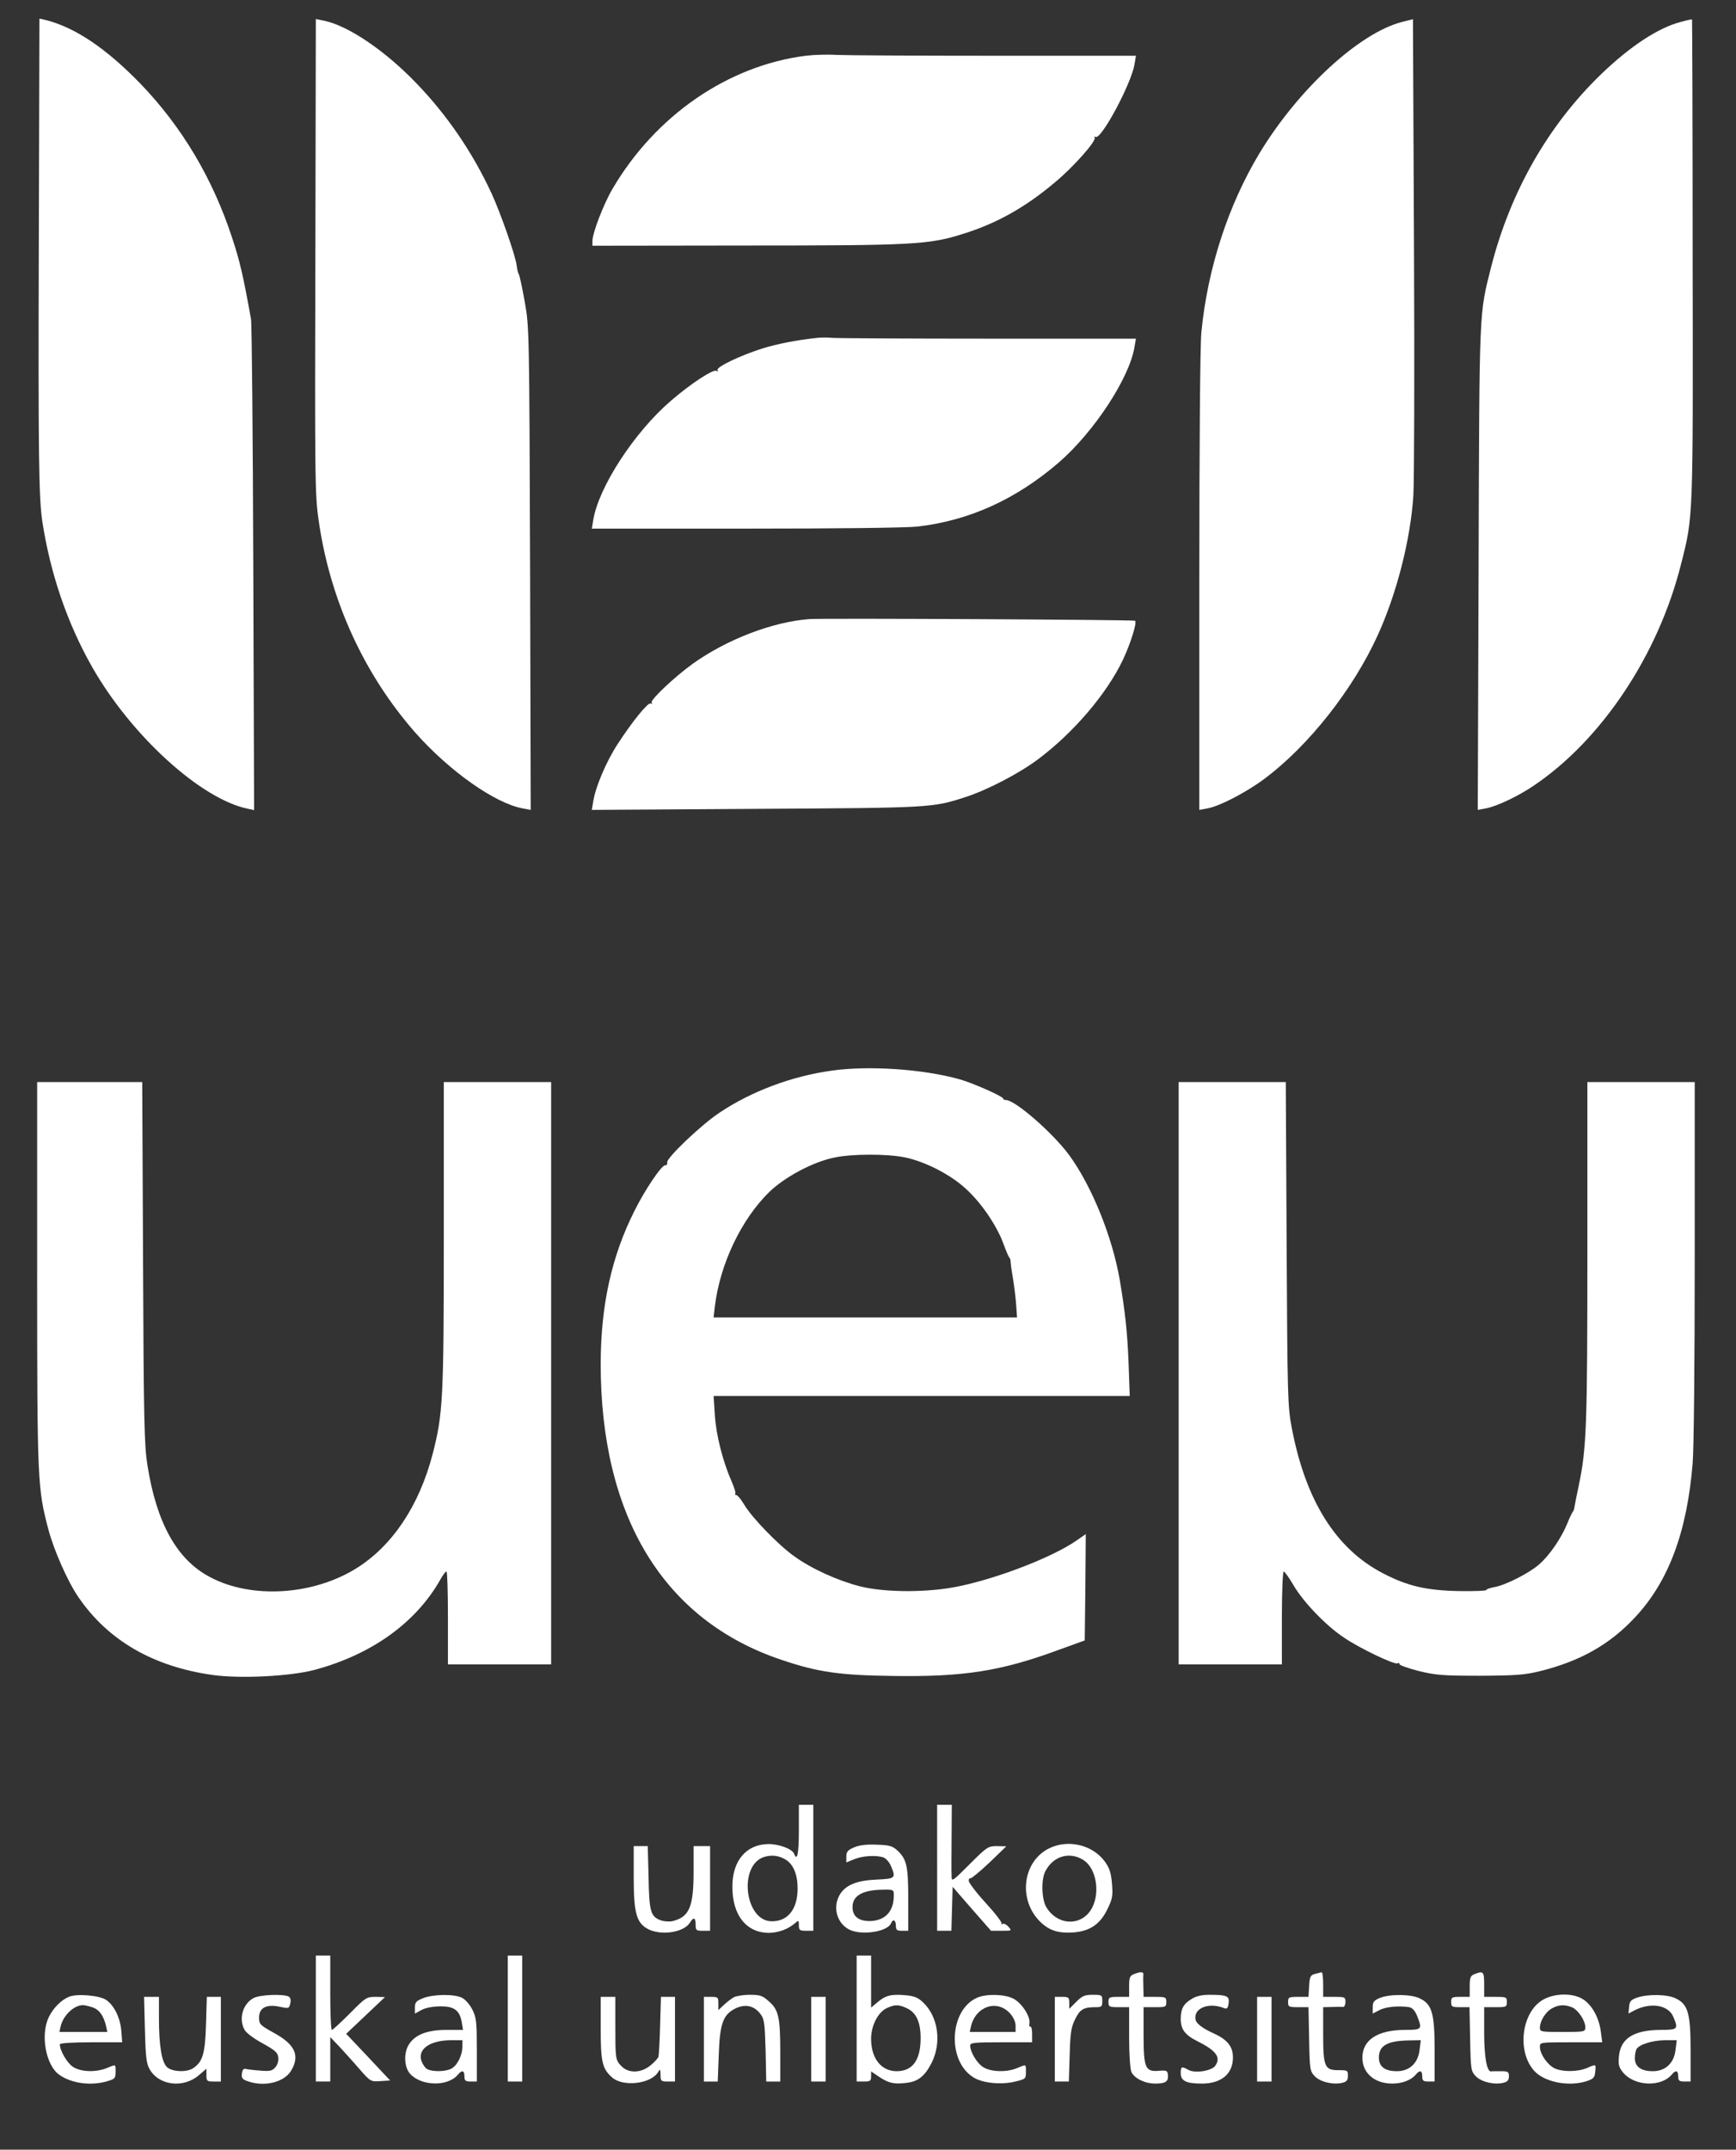 <?xml version="1.0" encoding="UTF-8" standalone="no"?>
<svg
   xmlns:dc="http://purl.org/dc/elements/1.1/"
   xmlns:cc="http://creativecommons.org/ns#"
   xmlns:rdf="http://www.w3.org/1999/02/22-rdf-syntax-ns#"
   xmlns:svg="http://www.w3.org/2000/svg"
   xmlns="http://www.w3.org/2000/svg"
   xmlns:sodipodi="http://sodipodi.sourceforge.net/DTD/sodipodi-0.dtd"
   xmlns:inkscape="http://www.inkscape.org/namespaces/inkscape"
   version="1.0"
   width="841pt"
   height="1041pt"
   viewBox="0 0 841 1041"
   preserveAspectRatio="xMidYMid meet"
   id="svg3905"
   sodipodi:docname="site-logo.svg"
   inkscape:version="0.92.3 (2405546, 2018-03-11)">
  <rect x="0" y="0" width="841" height="1041" fill="#333333" stroke="none"/>
  <defs
     id="defs3909" />
  <sodipodi:namedview
     pagecolor="#ffffff"
     bordercolor="#666666"
     borderopacity="1"
     objecttolerance="10"
     gridtolerance="10"
     guidetolerance="10"
     inkscape:pageopacity="0"
     inkscape:pageshadow="2"
     inkscape:window-width="1853"
     inkscape:window-height="1025"
     id="namedview3907"
     showgrid="false"
     inkscape:zoom="0.60806916"
     inkscape:cx="272.87046"
     inkscape:cy="694"
     inkscape:window-x="67"
     inkscape:window-y="27"
     inkscape:window-maximized="1"
     inkscape:current-layer="g3903" />
  <g
     transform="translate(0,1041) scale(0.1,-0.1)"
     fill="#000000"
     stroke="none"
     id="g3903"
     style="fill:#270000;fill-opacity:1">
    <path
       d="M188 9223 c-3 -1012 0 -1228 17 -1338 39 -254 121 -494 243 -708 190 -332 528 -639 755 -684 l28 -6 -4 1169 c-2 643 -7 1187 -11 1209 -38 210 -53 277 -92 395 -94 286 -242 535 -443 744 -168 173 -318 274 -463 310 l-27 6 -3 -1097z"
       id="path3833"
       style="fill:#ffffff;fill-opacity:1" />
    <path
       d="M1528 9291 c-3 -1221 -3 -1276 17 -1410 56 -382 220 -738 467 -1019 165 -186 385 -342 521 -367 l38 -7 -3 1168 c-4 1158 -4 1170 -26 1293 -12 68 -25 128 -29 134 -4 6 -8 24 -10 41 -5 46 -77 252 -121 348 -92 199 -216 381 -366 536 -150 156 -327 276 -443 301 l-43 9 -2 -1027z"
       id="path3835"
       style="fill:#ffffff;fill-opacity:1" />
    <path
       d="M6793 10304 c-208 -53 -504 -326 -692 -637 -151 -251 -251 -557 -281 -866 -6 -62 -10 -540 -10 -1208 l0 -1105 38 7 c59 10 190 78 278 144 213 159 428 431 548 694 92 202 159 462 173 677 4 63 6 608 3 1211 l-5 1096 -52 -13z"
       id="path3837"
       style="fill:#ffffff;fill-opacity:1" />
    <path
       d="M8143 10304 c-109 -28 -246 -118 -386 -253 -257 -248 -440 -569 -533 -933 -59 -235 -57 -182 -61 -1457 l-4 -1173 38 7 c53 10 154 57 231 109 331 222 606 635 716 1075 59 231 58 212 56 1476 0 638 -2 1160 -3 1161 -1 1 -26 -4 -54 -12z"
       id="path3839"
       style="fill:#ffffff;fill-opacity:1" />
    <path
       d="M3903 10140 c-377 -48 -728 -290 -936 -645 -43 -73 -97 -214 -97 -252 l0 -23 738 1 c814 0 892 4 1056 56 165 51 305 130 449 252 89 74 199 199 190 214 -3 6 -1 7 4 4 27 -17 174 259 189 351 l7 42 -684 0 c-376 0 -720 2 -764 4 -44 3 -112 1 -152 -4z"
       id="path3841"
       style="fill:#ffffff;fill-opacity:1" />
    <path
       d="M3960 8774 c-102 -11 -193 -29 -265 -51 -108 -34 -227 -91 -219 -105 5 -7 2 -8 -5 -4 -15 10 -125 -62 -221 -145 -177 -152 -350 -418 -376 -577 l-7 -42 744 0 c439 0 781 4 834 10 250 29 476 131 684 310 171 148 343 410 367 560 l7 40 -719 0 c-396 0 -735 2 -754 4 -19 2 -51 2 -70 0z"
       id="path3843"
       style="fill:#ffffff;fill-opacity:1" />
    <path
       d="M3920 7412 c-180 -14 -400 -99 -565 -217 -85 -61 -206 -175 -198 -187 3 -6 1 -8 -5 -5 -12 8 -89 -87 -161 -198 -55 -85 -106 -206 -117 -275 l-7 -42 794 5 c849 5 856 5 1016 57 108 35 261 115 353 184 172 129 332 317 410 481 36 76 69 180 59 189 -5 5 -1524 13 -1579 8z"
       id="path3845"
       style="fill:#ffffff;fill-opacity:1" />
    <path
       d="M4027 5225 c-193 -27 -387 -100 -541 -203 -88 -58 -257 -219 -254 -241 2 -9 -3 -15 -9 -14 -16 4 -99 -119 -150 -222 -110 -219 -162 -454 -163 -736 -1 -743 305 -1246 876 -1437 177 -60 284 -75 543 -78 338 -5 519 23 796 125 l130 47 3 258 2 257 -46 -32 c-115 -79 -371 -179 -565 -220 -148 -32 -359 -32 -483 -1 -106 27 -235 85 -319 146 -76 54 -205 187 -242 250 -15 25 -32 46 -38 46 -6 0 -8 3 -5 6 4 3 -5 30 -18 61 -42 94 -75 224 -81 321 l-6 92 1008 0 1008 0 -6 168 c-6 144 -16 237 -42 392 -36 210 -136 457 -246 607 -79 107 -261 266 -306 266 -7 0 -13 3 -13 7 0 10 -146 75 -210 93 -177 50 -443 68 -623 42z m358 -420 c96 -20 218 -82 292 -150 75 -67 150 -177 183 -265 13 -36 26 -67 30 -70 3 -3 6 -12 6 -20 0 -8 5 -46 12 -85 6 -38 13 -96 15 -127 l4 -58 -735 0 -735 0 6 53 c25 206 128 422 264 555 76 73 211 145 313 166 86 19 258 19 345 1z"
       id="path3847"
       style="fill:#ffffff;fill-opacity:1" />
    <path
       d="M180 4238 c0 -1009 2 -1035 55 -1237 28 -103 94 -252 146 -327 143 -208 360 -334 647 -375 134 -19 376 -7 494 24 275 73 491 227 609 434 13 24 27 43 32 43 4 0 7 -101 7 -225 l0 -225 250 0 250 0 0 1410 0 1410 -260 0 -260 0 0 -739 c0 -799 -4 -867 -54 -1062 -65 -250 -195 -445 -370 -554 -211 -131 -509 -149 -709 -42 -160 84 -259 262 -303 543 -15 95 -18 218 -21 982 l-4 872 -255 0 -254 0 0 -932z"
       id="path3849"
       style="fill:#ffffff;fill-opacity:1" />
    <path
       d="M5710 3760 l0 -1410 250 0 250 0 0 225 c0 124 4 225 9 225 4 0 26 -30 47 -66 47 -81 156 -195 243 -253 75 -52 248 -134 261 -126 6 4 10 2 10 -4 0 -5 42 -20 93 -33 82 -20 115 -23 297 -23 177 1 217 4 293 23 193 48 336 129 457 259 163 173 253 414 280 747 6 76 10 483 10 987 l0 859 -260 0 -260 0 0 -818 c0 -843 -4 -955 -41 -1132 -11 -52 -21 -102 -22 -110 -1 -8 -4 -17 -7 -20 -3 -3 -16 -29 -27 -57 -30 -73 -87 -156 -137 -199 -49 -43 -166 -102 -218 -110 -21 -4 -38 -10 -38 -14 0 -4 -60 -6 -132 -5 -159 3 -251 25 -368 86 -228 118 -375 352 -442 704 -20 105 -21 147 -25 893 l-4 782 -260 0 -259 0 0 -1410z"
       id="path3851"
       style="fill:#ffffff;fill-opacity:1" />
    <path
       d="M3870 1545 c0 -112 -8 -151 -23 -112 -9 23 -72 47 -124 47 -108 -1 -176 -81 -175 -208 0 -137 68 -222 177 -222 45 0 94 18 128 48 16 14 17 13 17 -11 0 -24 4 -27 35 -27 l35 0 0 305 0 305 -35 0 -35 0 0 -125z m-63 -141 c37 -23 57 -73 57 -139 0 -101 -48 -161 -128 -159 -128 4 -159 269 -36 311 38 12 73 8 107 -13z"
       id="path3853"
       style="fill:#ffffff;fill-opacity:1" />
    <path
       d="M4540 1365 l0 -305 35 0 34 0 3 106 3 107 93 -107 93 -106 51 0 c50 0 51 0 33 20 -10 11 -23 17 -29 13 -6 -3 -8 -3 -4 2 4 4 -30 49 -76 99 -46 50 -83 99 -83 108 0 9 4 15 8 12 4 -2 45 32 91 75 l83 80 -45 1 c-43 0 -48 -3 -132 -87 -85 -85 -88 -87 -88 -58 -1 17 -1 101 0 188 l1 157 -36 0 -35 0 0 -305z"
       id="path3855"
       style="fill:#ffffff;fill-opacity:1" />
    <path
       d="M4138 1464 c-31 -13 -38 -21 -38 -45 l0 -28 37 15 c40 17 104 21 141 10 14 -5 30 -23 38 -42 25 -59 22 -62 -68 -66 -97 -4 -151 -26 -179 -72 -37 -61 -15 -141 47 -171 61 -29 185 -9 201 32 9 22 23 15 23 -12 0 -21 5 -25 30 -25 l30 0 0 150 c0 164 -7 197 -54 240 -23 21 -39 25 -99 27 -49 2 -84 -2 -109 -13z m192 -233 c0 -78 -42 -122 -116 -124 -55 0 -84 23 -84 68 0 55 49 83 148 84 51 1 52 0 52 -28z"
       id="path3857"
       style="fill:#ffffff;fill-opacity:1" />
    <path
       d="M5082 1459 c-129 -64 -151 -250 -42 -356 43 -42 88 -56 160 -51 80 6 130 40 165 113 24 49 27 64 22 122 -4 50 -11 75 -33 106 -59 83 -179 112 -272 66z m166 -56 c61 -38 83 -153 43 -231 -47 -91 -166 -90 -222 2 -23 38 -26 134 -5 174 38 74 117 97 184 55z"
       id="path3859"
       style="fill:#ffffff;fill-opacity:1" />
    <path
       d="M3070 1318 c0 -176 14 -223 74 -252 65 -30 169 -13 198 33 18 29 28 26 28 -9 0 -28 3 -30 35 -30 l35 0 0 205 0 205 -40 0 -40 0 0 -125 c0 -170 -21 -218 -101 -238 -15 -4 -40 -2 -56 3 -51 18 -58 41 -61 208 l-4 152 -34 0 -34 0 0 -152z"
       id="path3861"
       style="fill:#ffffff;fill-opacity:1" />
    <path
       d="M1530 635 l0 -305 35 0 35 0 0 108 0 107 43 -45 c23 -25 67 -73 97 -108 55 -63 56 -63 103 -60 l47 3 -106 113 -107 113 94 89 94 89 -45 1 c-44 0 -49 -3 -125 -80 -44 -44 -83 -80 -87 -80 -5 0 -8 81 -8 180 l0 180 -35 0 -35 0 0 -305z"
       id="path3863"
       style="fill:#ffffff;fill-opacity:1" />
    <path
       d="M2460 635 l0 -305 35 0 35 0 0 305 0 305 -35 0 -35 0 0 -305z"
       id="path3865"
       style="fill:#ffffff;fill-opacity:1" />
    <path
       d="M4150 635 l0 -305 35 0 c31 0 35 3 35 25 l0 24 37 -25 c46 -31 73 -38 130 -31 60 6 92 31 126 97 50 99 32 225 -42 294 -24 23 -42 30 -85 34 -69 6 -96 -1 -135 -34 l-31 -26 0 126 0 126 -35 0 -35 0 0 -305z m245 49 c44 -21 65 -67 65 -144 0 -106 -39 -160 -116 -160 -75 0 -124 62 -124 157 0 62 32 126 73 147 41 20 61 20 102 0z"
       id="path3867"
       style="fill:#ffffff;fill-opacity:1" />
    <path
       d="M5493 850 c-20 -8 -23 -17 -23 -60 l0 -50 -50 0 c-47 0 -50 -2 -50 -25 0 -23 3 -25 50 -25 l50 0 0 -145 c0 -86 5 -154 11 -169 15 -31 65 -56 116 -56 49 0 64 10 61 41 -2 22 -6 24 -44 21 -66 -6 -74 14 -74 175 l0 133 55 0 c52 0 55 1 55 25 0 24 -3 25 -55 25 l-55 0 -1 48 c-1 26 -1 53 0 60 2 14 -14 15 -46 2z"
       id="path3869"
       style="fill:#ffffff;fill-opacity:1" />
    <path
       d="M6370 851 c-22 -6 -25 -13 -28 -59 l-3 -52 -50 0 c-46 0 -49 -2 -49 -25 0 -23 3 -25 49 -25 l50 0 3 -155 c3 -151 4 -155 29 -181 28 -27 89 -41 133 -30 20 5 26 13 26 34 0 26 -2 27 -47 27 -66 0 -73 17 -73 178 l0 127 43 1 c23 1 47 1 53 0 6 -1 12 10 12 24 0 24 -3 25 -54 25 l-54 0 0 60 c0 33 -3 60 -7 59 -5 -1 -19 -4 -33 -8z"
       id="path3871"
       style="fill:#ffffff;fill-opacity:1" />
    <path
       d="M7143 850 c-20 -8 -23 -17 -23 -60 l0 -50 -45 0 c-41 0 -45 -2 -45 -25 0 -23 4 -25 44 -25 l45 0 3 -155 c3 -151 4 -155 29 -181 28 -27 89 -41 133 -30 19 5 26 13 26 31 0 22 -4 25 -40 25 -22 0 -43 0 -47 -1 -20 -2 -33 72 -33 187 l0 124 55 0 c52 0 55 1 55 25 0 24 -3 25 -55 25 l-55 0 0 60 c0 63 -4 67 -47 50z"
       id="path3873"
       style="fill:#ffffff;fill-opacity:1" />
    <path
       d="M333 740 c-36 -15 -74 -53 -95 -95 -44 -85 -17 -237 50 -283 60 -42 155 -54 233 -30 35 10 39 14 39 45 0 38 3 37 -43 18 -52 -21 -123 -19 -162 5 -29 18 -65 79 -65 110 0 6 59 10 151 10 l151 0 -4 53 c-5 63 -33 123 -72 151 -30 23 -144 33 -183 16z m116 -51 c32 -11 53 -40 65 -91 l6 -28 -116 0 -116 0 6 28 c13 53 64 101 107 102 9 0 30 -5 48 -11z"
       id="path3875"
       style="fill:#ffffff;fill-opacity:1" />
    <path
       d="M1228 734 c-52 -28 -73 -101 -43 -154 7 -14 46 -43 87 -65 61 -34 74 -45 76 -69 2 -17 -4 -36 -15 -48 -15 -17 -27 -19 -73 -15 -30 2 -62 6 -70 8 -10 3 -16 -5 -18 -22 -3 -22 2 -29 29 -38 80 -28 175 -5 209 51 44 73 20 127 -82 183 -69 38 -73 43 -73 75 0 47 36 66 100 52 43 -9 45 -9 51 15 4 16 2 28 -7 34 -23 14 -141 10 -171 -7z"
       id="path3877"
       style="fill:#ffffff;fill-opacity:1" />
    <path
       d="M2048 733 c-32 -13 -38 -20 -38 -44 l0 -30 33 18 c19 10 55 17 89 17 68 1 95 -19 105 -77 l6 -37 -79 0 c-95 0 -154 -23 -184 -72 -25 -40 -22 -108 6 -140 55 -61 184 -64 233 -4 19 23 31 20 31 -9 0 -21 5 -25 30 -25 l30 0 0 152 c0 134 -2 157 -21 195 -12 24 -34 50 -50 58 -37 20 -143 18 -191 -2z m192 -234 c0 -43 -26 -94 -56 -108 -31 -14 -89 -14 -114 -1 -10 5 -22 23 -28 39 -20 57 39 100 141 101 l57 0 0 -31z"
       id="path3879"
       style="fill:#ffffff;fill-opacity:1" />
    <path
       d="M3555 738 c-11 -6 -32 -22 -47 -36 l-28 -26 0 32 c0 30 -2 32 -35 32 l-35 0 0 -205 0 -205 34 0 33 0 5 128 c5 153 21 196 81 226 48 23 91 13 121 -27 19 -25 21 -45 25 -178 l3 -149 34 0 34 0 0 143 c0 168 -8 205 -56 246 -30 27 -42 31 -92 31 -31 0 -66 -6 -77 -12z"
       id="path3881"
       style="fill:#ffffff;fill-opacity:1" />
    <path
       d="M4734 736 c-136 -59 -147 -307 -18 -386 44 -28 135 -37 203 -20 49 12 51 13 51 46 0 39 3 38 -43 19 -50 -21 -125 -19 -163 4 -30 18 -64 74 -64 105 0 14 19 16 150 16 l150 0 0 41 c0 22 -4 38 -9 35 -4 -3 -6 5 -4 17 5 32 -37 97 -77 118 -41 22 -130 25 -176 5z m159 -76 c17 -19 27 -42 27 -60 l0 -30 -111 0 -111 0 6 28 c24 97 126 131 189 62z"
       id="path3883"
       style="fill:#ffffff;fill-opacity:1" />
    <path
       d="M5214 716 l-34 -34 0 29 c0 26 -3 29 -35 29 l-35 0 0 -205 0 -205 34 0 34 0 4 128 c3 106 7 135 26 173 24 49 41 59 100 59 29 0 32 3 32 30 0 29 -2 30 -46 30 -39 0 -51 -5 -80 -34z"
       id="path3885"
       style="fill:#ffffff;fill-opacity:1" />
    <path
       d="M5773 730 c-40 -24 -53 -48 -53 -97 0 -51 21 -78 83 -109 90 -45 113 -78 84 -118 -18 -25 -98 -37 -129 -20 -34 19 -38 17 -38 -16 0 -37 27 -50 102 -50 95 0 151 47 151 127 0 52 -27 86 -93 116 -52 23 -84 47 -88 66 -12 56 64 87 139 56 13 -5 18 1 21 24 5 35 -8 41 -92 41 -37 0 -65 -6 -87 -20z"
       id="path3887"
       style="fill:#ffffff;fill-opacity:1" />
    <path
       d="M6683 734 c-27 -11 -33 -20 -33 -44 l0 -31 33 17 c30 16 94 22 144 14 15 -3 28 -17 38 -42 26 -66 24 -68 -62 -68 -130 -1 -203 -49 -203 -135 0 -74 59 -125 145 -125 48 0 92 17 114 44 19 23 31 20 31 -9 0 -21 5 -25 30 -25 l30 0 0 153 c0 179 -13 222 -73 250 -43 21 -148 21 -194 1z m194 -251 c-7 -64 -49 -103 -110 -103 -58 0 -87 22 -87 66 0 58 41 81 144 83 l59 1 -6 -47z"
       id="path3889"
       style="fill:#ffffff;fill-opacity:1" />
    <path
       d="M7473 725 c-103 -62 -125 -251 -40 -344 51 -55 170 -78 257 -48 29 10 36 17 38 45 4 37 5 37 -41 17 -47 -19 -120 -19 -158 0 -34 18 -69 69 -69 103 0 22 1 22 151 22 l151 0 -7 53 c-9 66 -41 125 -84 154 -49 33 -140 32 -198 -2z m141 -35 c30 -11 66 -65 66 -97 0 -22 -3 -23 -110 -23 -104 0 -110 1 -110 20 0 33 28 78 58 94 32 18 61 20 96 6z"
       id="path3891"
       style="fill:#ffffff;fill-opacity:1" />
    <path
       d="M7930 736 c-29 -10 -36 -18 -38 -45 l-3 -32 28 15 c79 41 165 27 189 -30 26 -61 22 -64 -63 -64 -128 -1 -192 -41 -200 -127 -4 -39 -1 -53 18 -77 54 -69 186 -75 238 -12 19 23 31 20 31 -9 0 -21 5 -25 30 -25 l30 0 0 153 c0 179 -13 222 -73 250 -41 20 -136 21 -187 3z m187 -253 c-7 -64 -49 -103 -110 -103 -57 0 -87 22 -87 63 0 18 4 37 8 44 14 23 77 42 136 43 l59 0 -6 -47z"
       id="path3893"
       style="fill:#ffffff;fill-opacity:1" />
    <path
       d="M702 583 c3 -127 7 -164 21 -190 44 -83 166 -98 242 -31 l35 30 0 -31 c0 -29 3 -31 35 -31 l35 0 0 205 0 205 -34 0 -34 0 -4 -132 c-4 -142 -16 -181 -60 -212 -30 -22 -100 -20 -127 2 -27 22 -41 102 -41 240 l0 102 -36 0 -36 0 4 -157z"
       id="path3895"
       style="fill:#ffffff;fill-opacity:1" />
    <path
       d="M2910 590 c0 -163 7 -197 54 -239 53 -49 191 -33 225 26 9 15 10 13 11 -14 0 -31 2 -33 35 -33 l35 0 0 205 0 205 -34 0 -34 0 -4 -137 c-2 -76 -6 -145 -8 -153 -3 -8 -20 -27 -39 -42 -46 -38 -107 -39 -141 -3 -29 30 -29 36 -29 203 l0 132 -36 0 -35 0 0 -150z"
       id="path3897"
       style="fill:#ffffff;fill-opacity:1" />
    <path
       d="M3930 535 l0 -205 35 0 35 0 0 205 0 205 -35 0 -35 0 0 -205z"
       id="path3899"
       style="fill:#ffffff;fill-opacity:1" />
    <path
       d="M6090 535 l0 -205 35 0 35 0 0 205 0 205 -35 0 -35 0 0 -205z"
       id="path3901"
       style="fill:#ffffff;fill-opacity:1" />
  </g>
</svg>
